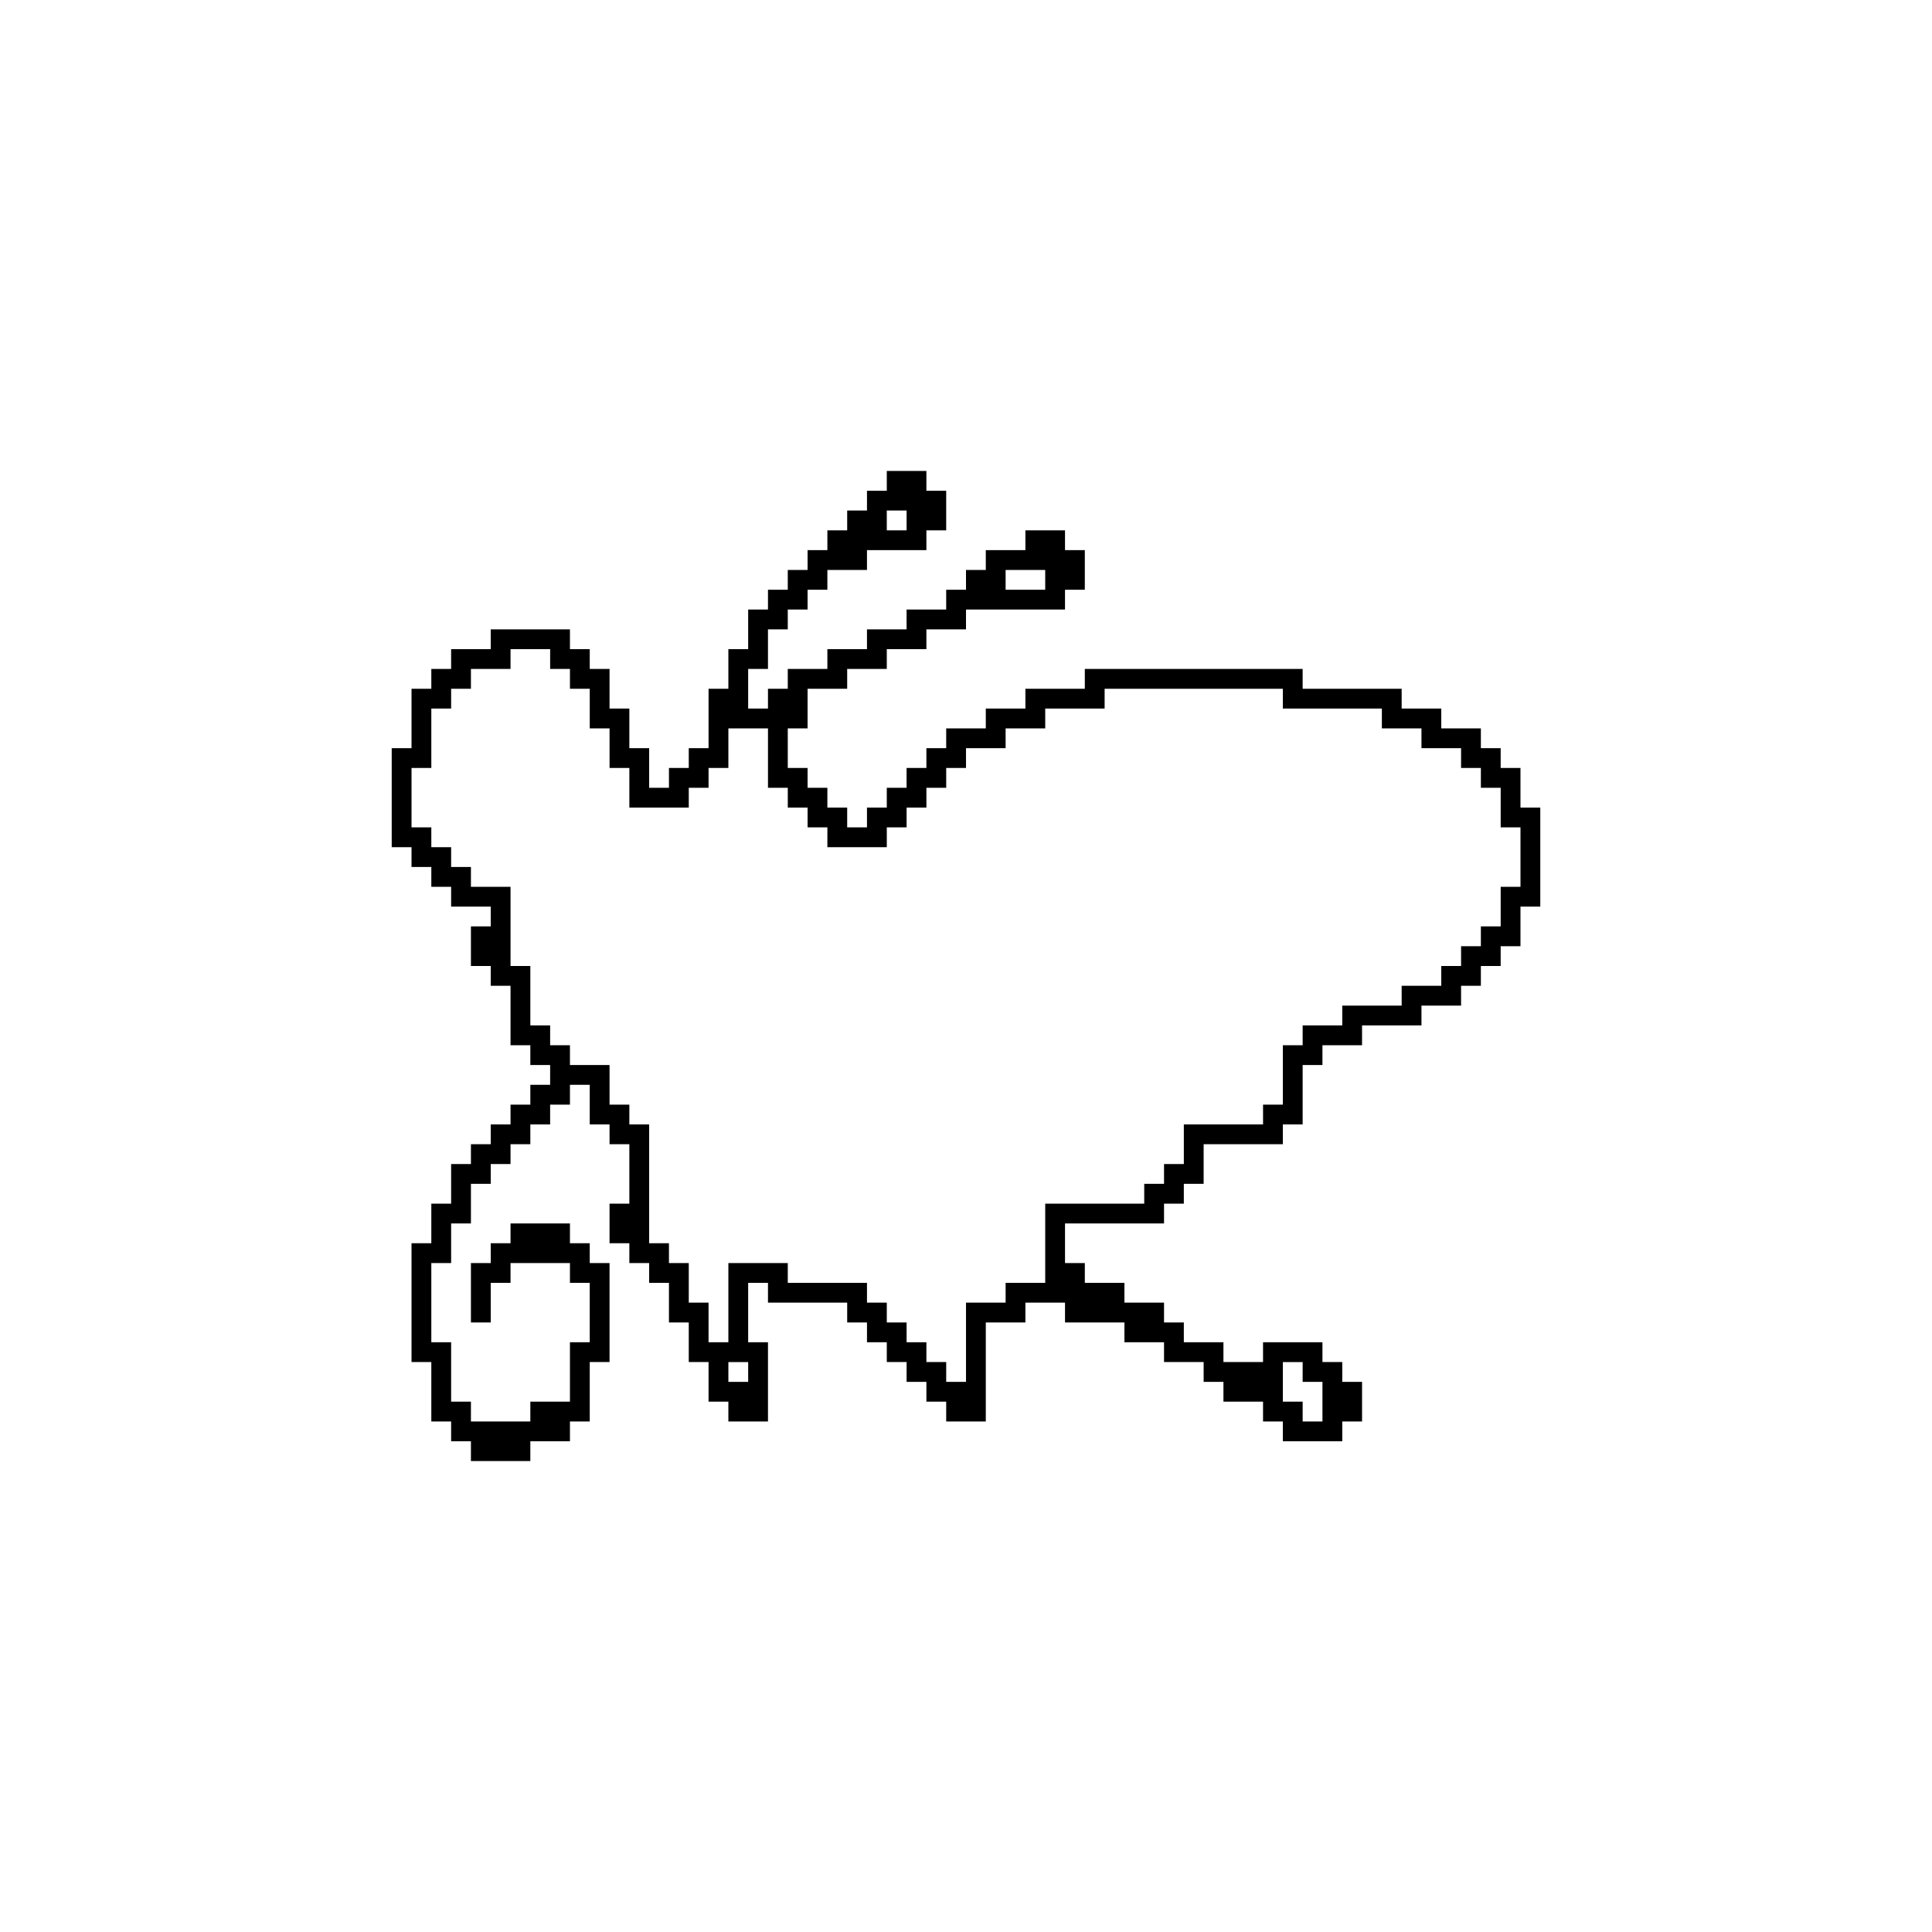 <?xml version="1.0" encoding="UTF-8"?>
<!-- Uploaded to: SVG Repo, www.svgrepo.com, Generator: SVG Repo Mixer Tools -->
<svg fill="#000000" width="800px" height="800px" version="1.1" viewBox="144 144 512 512" xmlns="http://www.w3.org/2000/svg">
 <path d="m379.01 268.8v5.25h-5.25v5.246h-5.246v5.25h-5.25v5.246h-5.246v5.25h-5.25v5.246h-5.246v5.25h-5.25v10.496h-5.246v10.496h-5.25v15.742h-5.246v5.25h-5.25v5.246h-5.246v-10.496h-5.25v-10.496h-5.246v-10.496h-5.25v-5.246h-5.246v-5.25h-20.992v5.25h-10.496v5.246h-5.25v5.25h-5.246v15.742h-5.25v26.242h5.25v5.246h5.246v5.25h5.25v5.246h10.496v5.25h-5.25v10.496h5.25v5.246h5.246v15.746h5.25v5.246h5.246v5.25h-5.246v5.246h-5.25v5.25h-5.246v5.246h-5.25v5.25h-5.246v10.496h-5.25v10.496h-5.246v31.484h5.246v15.746h5.25v5.246h5.246v5.25h15.746v-5.25h10.496v-5.246h5.246v-15.746h5.25v-26.238h-5.25v-5.246h-5.246v-5.25h-15.746v5.25h-5.246v5.246h-5.25v15.742h5.25v-10.496h5.246v-5.246h15.746v5.246h5.246v15.746h-5.246v15.742h-10.496v5.25h-15.746v-5.25h-5.246v-15.742h-5.25v-20.992h5.25v-10.496h5.246v-10.496h5.25v-5.246h5.246v-5.25h5.25v-5.246h5.246v-5.25h5.25v-5.246h5.246v10.496h5.25v5.246h5.246v15.746h-5.246v10.496h5.246v5.246h5.25v5.246h5.246v10.496h5.25v10.496h5.246v10.496h5.25v5.25h10.496v-20.992h-5.25v-15.746h5.25v5.25h20.992v5.246h5.246v5.25h5.25v5.246h5.246v5.25h5.25v5.246h5.246v5.25h10.496v-26.242h10.496v-5.246h10.496v5.246h15.746v5.25h10.496v5.246h10.496v5.25h5.246v5.246h10.496v5.25h5.246v5.246h15.746v-5.246h5.246v-10.496h-5.246v-5.25h-5.25v-5.246h-15.742v5.246h-10.496v-5.246h-10.496v-5.25h-5.246v-5.246h-10.496v-5.25h-10.496v-5.246h-5.25v-10.496h26.242v-5.246h5.246v-5.25h5.25v-10.496h20.988v-5.246h5.25v-15.746h5.246v-5.246h10.496v-5.25h15.746v-5.246h10.496v-5.25h5.246v-5.246h5.25v-5.25h5.246v-10.496h5.25v-26.238h-5.25v-10.496h-5.246v-5.25h-5.25v-5.246h-10.496v-5.25h-10.496v-5.246h-26.238v-5.25h-57.727v5.25h-15.746v5.246h-10.496v5.25h-10.496v5.246h-5.246v5.25h-5.25v5.246h-5.246v5.25h-5.25v5.246h-5.246v-5.246h-5.25v-5.25h-5.246v-5.246h-5.25v-10.496h5.25v-10.496h10.496v-5.25h10.496v-5.246h10.496v-5.25h10.496v-5.246h26.238v-5.25h5.25v-10.496h-5.25v-5.246h-10.496v5.246h-10.496v5.25h-5.246v5.246h-5.25v5.25h-10.496v5.246h-10.496v5.25h-10.496v5.246h-10.496v5.25h-5.246v5.246h-5.25v-10.496h5.25v-10.496h5.246v-5.246h5.25v-5.25h5.246v-5.246h10.496v-5.25h15.746v-5.246h5.246v-10.496h-5.246v-5.25zm0 10.496h5.246v5.25h-5.246zm31.488 15.746h10.496v5.246h-10.496zm-131.2 20.992h10.496v5.246h5.25v5.25h5.246v10.496h5.25v10.496h5.246v10.496h15.746v-5.25h5.246v-5.246h5.25v-10.496h10.496v15.742h5.246v5.25h5.25v5.246h5.246v5.25h15.746v-5.25h5.246v-5.246h5.25v-5.25h5.246v-5.246h5.25v-5.25h10.496v-5.246h10.496v-5.25h15.742v-5.246h47.23v5.246h26.242v5.25h10.496v5.246h10.496v5.25h5.246v5.246h5.25v10.496h5.246v15.746h-5.246v10.496h-5.25v5.246h-5.246v5.25h-5.25v5.246h-10.496v5.25h-15.742v5.246h-10.496v5.25h-5.25v15.742h-5.246v5.25h-20.992v10.496h-5.246v5.246h-5.25v5.25h-26.238v20.988h-10.496v5.25h-10.496v20.992h-5.25v-5.25h-5.246v-5.246h-5.25v-5.25h-5.246v-5.246h-5.25v-5.25h-20.992v-5.246h-15.742v20.992h-5.25v-10.496h-5.246v-10.496h-5.25v-5.246h-5.246v-31.488h-5.25v-5.25h-5.246v-10.496h-10.496v-5.246h-5.25v-5.25h-5.246v-15.742h-5.25v-20.992h-10.496v-5.25h-5.246v-5.246h-5.25v-5.25h-5.246v-15.742h5.246v-15.746h5.25v-5.246h5.246v-5.25h10.496zm57.73 188.93h5.246v5.25h-5.246zm146.94 0h5.25v5.25h5.246v10.496h-5.246v-5.25h-5.25z"/>
</svg>